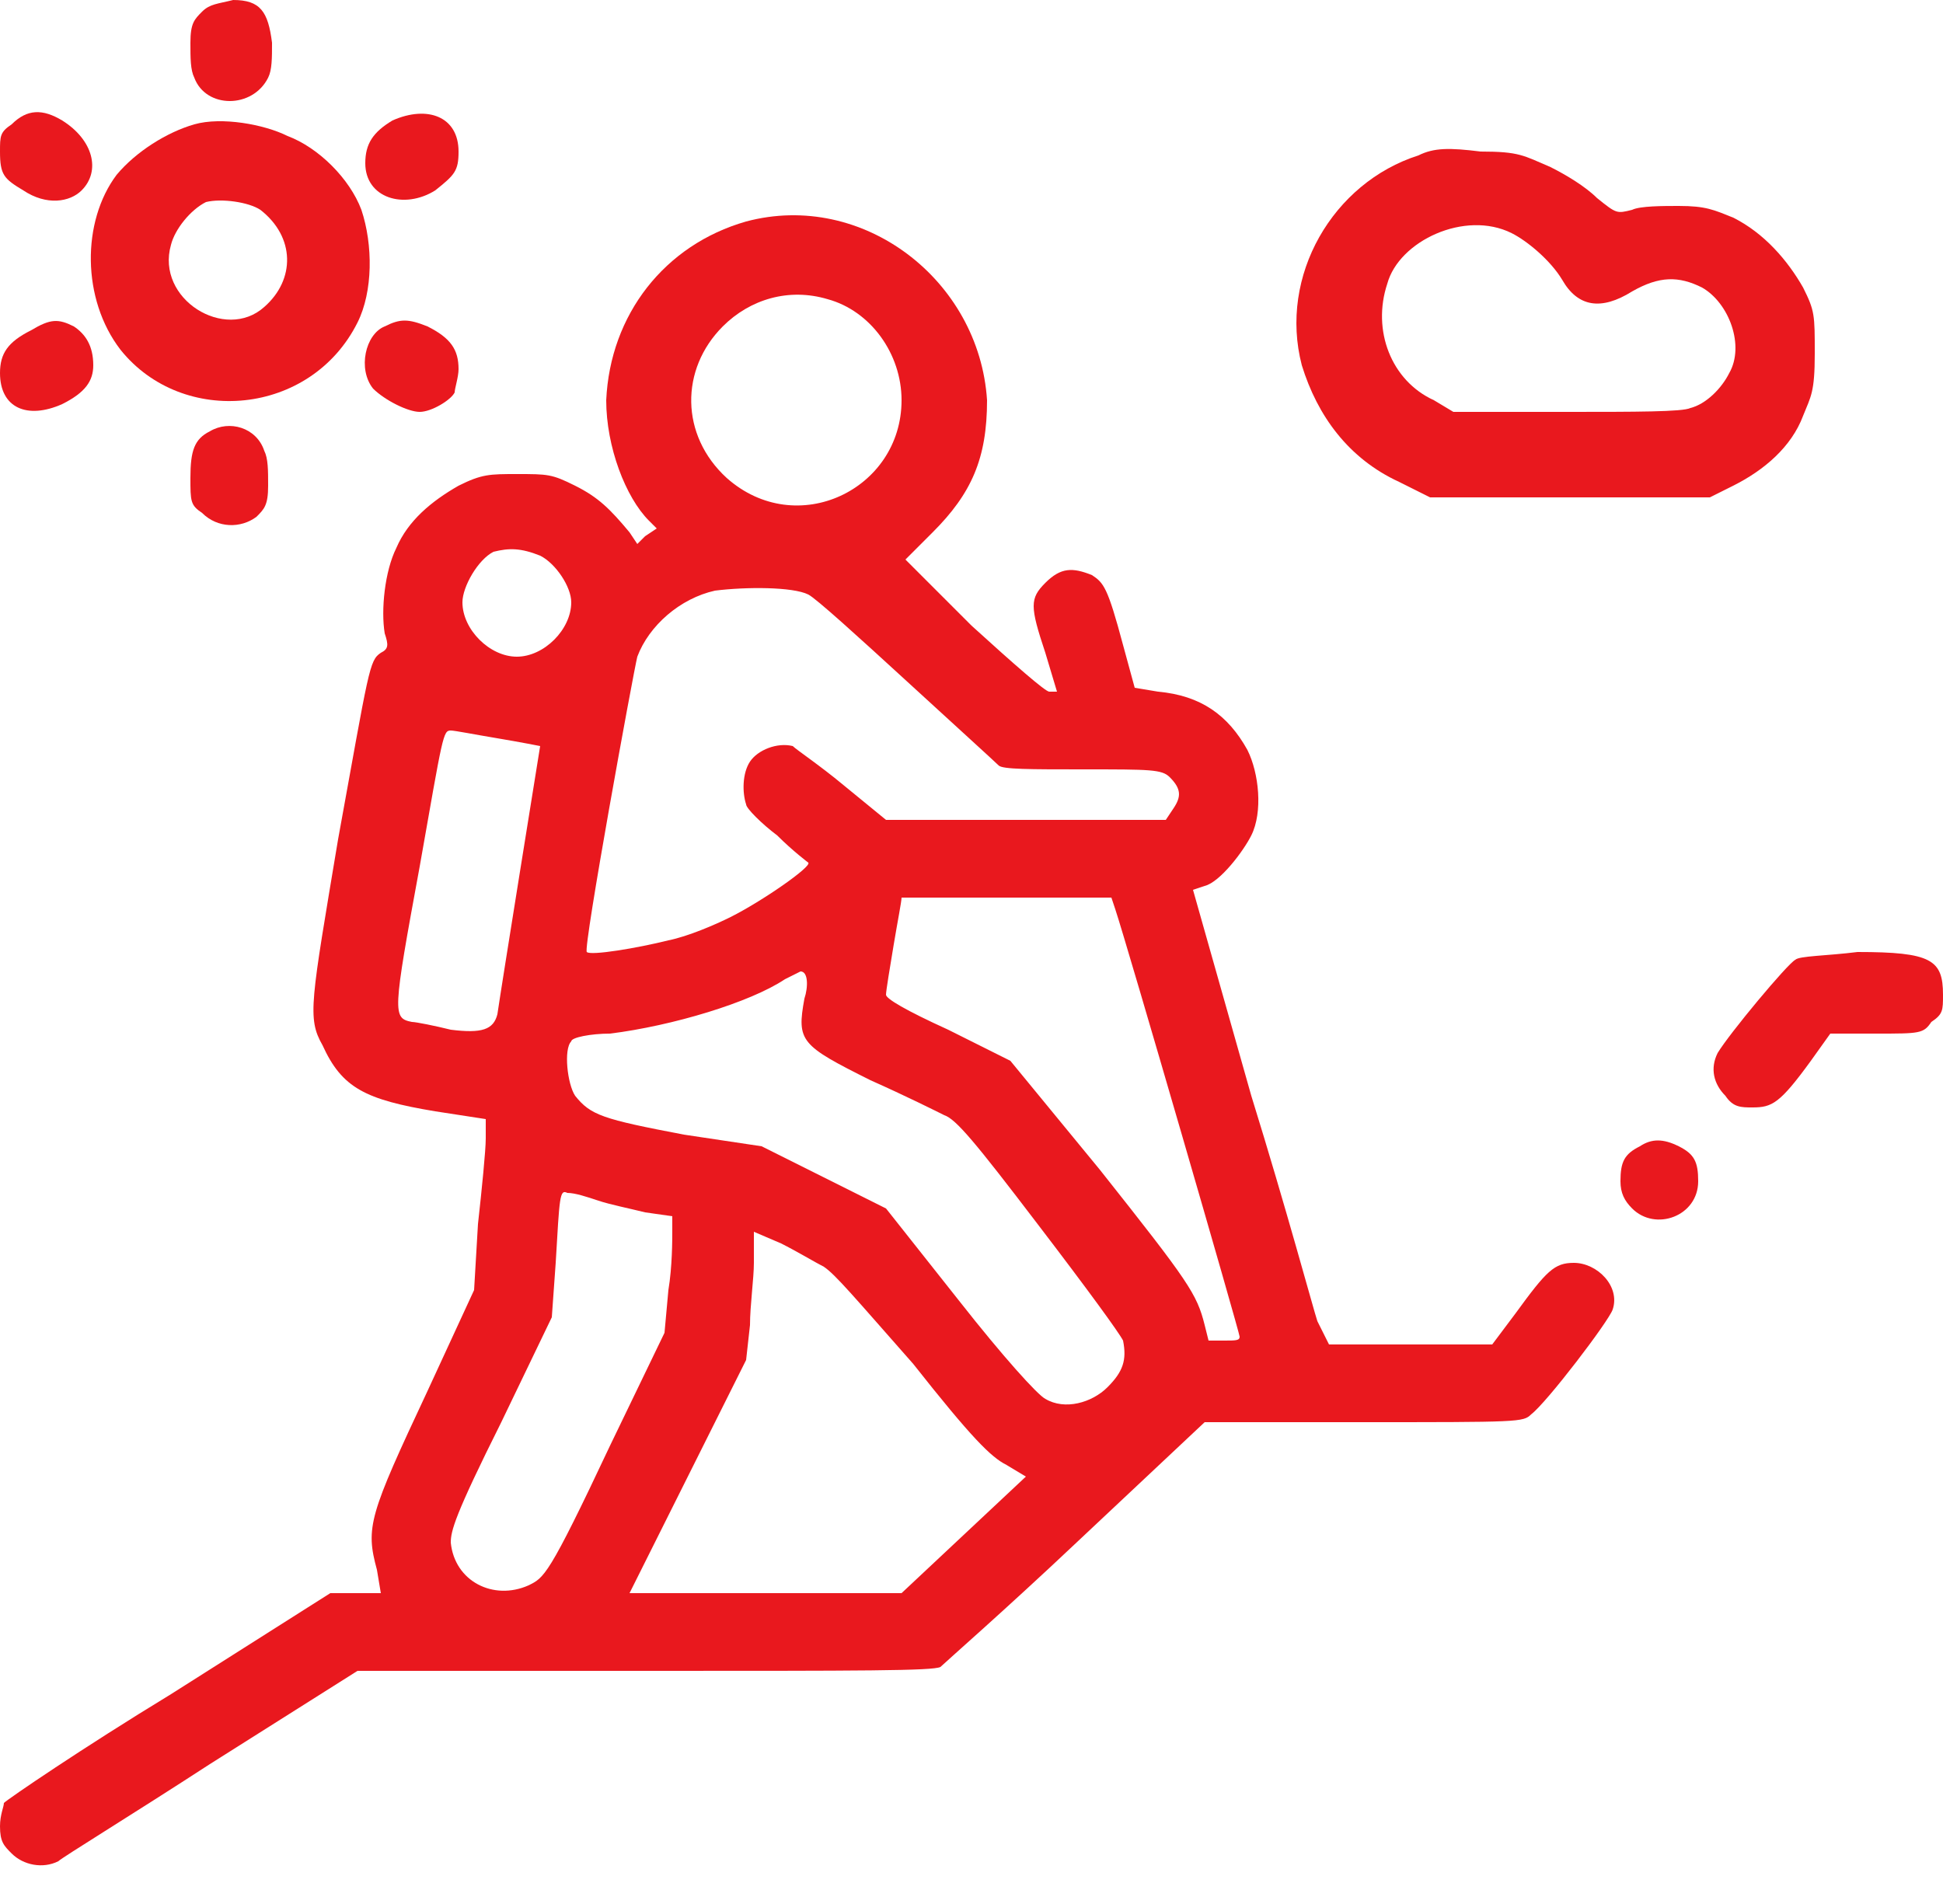 <?xml version="1.0" encoding="utf-8"?>
<!-- Generator: Adobe Illustrator 26.0.1, SVG Export Plug-In . SVG Version: 6.00 Build 0)  -->
<svg version="1.1" id="Layer_1" xmlns="http://www.w3.org/2000/svg" xmlns:xlink="http://www.w3.org/1999/xlink" x="0px" y="0px"
	 viewBox="0 0 50 49" style="enable-background:new 0 0 50 49;" xml:space="preserve">
<style type="text/css">
	.st0{fill:#E9181E;}
</style>
<path class="st0" d="M5.2,0.3C5,0.5,4.9,0.6,4.9,1.1c0,0.4,0,0.7,0.1,0.9c0.3,0.8,1.5,0.8,1.9,0c0.1-0.2,0.1-0.5,0.1-0.9
	c-0.1-0.8-0.3-1.1-1-1.1C5.6,0.1,5.4,0.1,5.2,0.3z"/>
<path class="st0" d="M0.3,3.2C0,3.4,0,3.5,0,3.9c0,0.6,0.1,0.7,0.6,1c0.6,0.4,1.2,0.3,1.5,0c0.5-0.5,0.3-1.3-0.5-1.8
	C1.1,2.8,0.7,2.8,0.3,3.2z"/>
<path class="st0" d="M10.1,3.1C9.6,3.4,9.4,3.7,9.4,4.2c0,0.9,1,1.2,1.8,0.7c0.5-0.4,0.6-0.5,0.6-1C11.8,3,11,2.7,10.1,3.1z"/>
<path class="st0" d="M5,3.2C4.3,3.4,3.5,3.9,3,4.5C2.1,5.7,2.1,7.7,3.1,9C4.7,11,8,10.7,9.2,8.3c0.4-0.8,0.4-2,0.1-2.9
	C9,4.6,8.2,3.8,7.4,3.5C6.8,3.2,5.7,3,5,3.2z M6.7,5.4c0.9,0.7,0.9,1.8,0.1,2.5C5.8,8.8,4,7.7,4.4,6.3c0.1-0.4,0.5-0.9,0.9-1.1
	C5.7,5.1,6.4,5.2,6.7,5.4z"/>
<path class="st0" d="M36.5,4c-2.2,0.7-3.6,3.1-3,5.4c0.4,1.3,1.2,2.4,2.5,3l0.8,0.4h3.6h3.6l0.6-0.3c0.8-0.4,1.5-1,1.8-1.8
	c0.2-0.5,0.3-0.6,0.3-1.6c0-1,0-1.1-0.3-1.7c-0.4-0.7-1-1.4-1.8-1.8c-0.5-0.2-0.7-0.3-1.4-0.3c-0.4,0-1,0-1.2,0.1
	c-0.4,0.1-0.4,0.1-0.9-0.3c-0.3-0.3-0.8-0.6-1.2-0.8c-0.7-0.3-0.8-0.4-1.8-0.4C37.3,3.8,36.9,3.8,36.5,4z M38.9,6
	c0.4,0.2,1,0.7,1.3,1.2c0.4,0.7,1,0.8,1.8,0.3c0.7-0.4,1.2-0.4,1.8-0.1c0.7,0.4,1.1,1.5,0.7,2.2c-0.2,0.4-0.6,0.8-1,0.9
	c-0.2,0.1-1.4,0.1-3.2,0.1h-2.9l-0.5-0.3c-1.1-0.5-1.6-1.8-1.2-3C36,6.2,37.7,5.4,38.9,6z"/>
<path class="st0" d="M19.2,5.7c-2.1,0.6-3.5,2.4-3.6,4.6c0,1.2,0.5,2.5,1.1,3.1l0.2,0.2l-0.3,0.2L16.4,14l-0.2-0.3
	c-0.5-0.6-0.8-0.9-1.4-1.2c-0.6-0.3-0.7-0.3-1.5-0.3c-0.7,0-0.9,0-1.5,0.3c-0.7,0.4-1.3,0.9-1.6,1.6c-0.3,0.6-0.4,1.6-0.3,2.2
	c0.1,0.3,0.1,0.4-0.1,0.5c-0.3,0.2-0.3,0.4-1.1,4.8c-0.7,4.2-0.8,4.6-0.4,5.3c0.5,1.1,1.1,1.4,2.9,1.7l1.3,0.2l0,0.5
	c0,0.3-0.1,1.3-0.2,2.2l-0.1,1.7L11,35.8c-1.5,3.2-1.6,3.5-1.3,4.6L9.8,41H9.2H8.5l-4.1,2.6c-2.3,1.4-4.2,2.7-4.3,2.8
	C0.1,46.5,0,46.7,0,47c0,0.4,0.1,0.5,0.3,0.7c0.3,0.3,0.8,0.4,1.2,0.2c0.1-0.1,1.9-1.2,3.9-2.5L9.2,43h7.4c5.6,0,7.4,0,7.6-0.1
	c0.1-0.1,1.7-1.5,3.5-3.2l3.3-3.1H35c4.1,0,4.2,0,4.4-0.2c0.4-0.3,2-2.4,2.1-2.7c0.2-0.6-0.4-1.2-1-1.2c-0.5,0-0.7,0.2-1.5,1.3
	l-0.6,0.8l-2.1,0h-2.1L33.9,34c-0.1-0.3-0.8-2.9-1.7-5.8l-1.5-5.3l0.3-0.1c0.4-0.1,1-0.9,1.2-1.3c0.3-0.6,0.2-1.6-0.1-2.2
	c-0.5-0.9-1.2-1.4-2.3-1.5l-0.6-0.1l-0.3-1.1c-0.4-1.5-0.5-1.6-0.8-1.8c-0.5-0.2-0.8-0.2-1.2,0.2c-0.4,0.4-0.4,0.6,0,1.8l0.3,1
	l-0.2,0c-0.1,0-0.9-0.7-2-1.7l-1.7-1.7l0.7-0.7c1-1,1.4-1.9,1.4-3.4C25.2,7.2,22.2,4.9,19.2,5.7z M21.3,7.7c1.1,0.3,1.9,1.4,1.9,2.6
	c0,2.3-2.7,3.6-4.5,2c-1.2-1.1-1.2-2.8-0.1-3.9C19.3,7.7,20.3,7.4,21.3,7.7z M13.9,14.3c0.4,0.2,0.8,0.8,0.8,1.2
	c0,0.7-0.7,1.4-1.4,1.4c-0.7,0-1.4-0.7-1.4-1.4c0-0.4,0.4-1.1,0.8-1.3C13.1,14.1,13.4,14.1,13.9,14.3z M20.8,15.3
	c0.2,0.1,1.3,1.1,2.5,2.2c1.2,1.1,2.3,2.1,2.4,2.2c0.1,0.1,0.8,0.1,2.2,0.1c1.7,0,2,0,2.2,0.2c0.3,0.3,0.3,0.5,0.1,0.8L30,21.1h-3.6
	h-3.6l-1.1-0.9c-0.6-0.5-1.2-0.9-1.3-1c-0.4-0.1-0.9,0.1-1.1,0.4c-0.2,0.3-0.2,0.8-0.1,1.1c0,0.1,0.4,0.5,0.8,0.8
	c0.4,0.4,0.8,0.7,0.8,0.7c0.1,0.1-1.2,1-2,1.4c-0.4,0.2-1.1,0.5-1.6,0.6c-0.8,0.2-2,0.4-2.1,0.3c-0.1-0.1,1.2-7.2,1.3-7.6
	c0.3-0.8,1.1-1.5,2-1.7C19.2,15.1,20.4,15.1,20.8,15.3z M12.8,19c0.6,0.1,1.1,0.2,1.1,0.2c0,0-1,6.2-1.1,6.9
	c-0.1,0.4-0.4,0.5-1.2,0.4c-0.4-0.1-0.9-0.2-1-0.2c-0.5-0.1-0.5-0.2,0.2-4c0.6-3.4,0.6-3.5,0.8-3.5C11.7,18.8,12.2,18.9,12.8,19z
	 M28.7,23.4c0.3,0.9,3.2,10.9,3.2,11c0,0.1-0.1,0.1-0.4,0.1h-0.4L31,34.1c-0.2-0.8-0.4-1.1-2.7-4L26,27.3l-1.6-0.8
	c-1.1-0.5-1.6-0.8-1.6-0.9c0-0.1,0.1-0.7,0.2-1.3c0.1-0.6,0.2-1.1,0.2-1.2c0,0,1.2,0,2.7,0h2.7L28.7,23.4z M20.7,25.7
	c-0.2,1.1-0.1,1.2,1.7,2.1c0.9,0.4,1.7,0.8,1.9,0.9c0.3,0.1,0.8,0.7,2.4,2.8c1.3,1.7,2.1,2.8,2.2,3c0.1,0.5,0,0.8-0.4,1.2
	c-0.4,0.4-1.1,0.6-1.6,0.3c-0.2-0.1-1.1-1.1-2.2-2.5l-1.9-2.4l-1.6-0.8l-1.6-0.8l-2-0.3c-2.1-0.4-2.4-0.5-2.8-1
	c-0.2-0.3-0.3-1.2-0.1-1.4c0-0.1,0.5-0.2,1-0.2c1.6-0.2,3.6-0.8,4.5-1.4c0.2-0.1,0.4-0.2,0.4-0.2C20.8,25,20.8,25.4,20.7,25.7z
	 M15.4,30.9c0.3,0.1,0.8,0.2,1.2,0.3l0.7,0.1v0.4c0,0.2,0,0.9-0.1,1.5l-0.1,1.1l-1.4,2.9c-1.6,3.4-1.7,3.4-2.1,3.6
	c-0.9,0.4-1.9-0.1-2-1.1c0-0.3,0.1-0.7,1.3-3.1l1.3-2.7l0.1-1.4c0.1-1.7,0.1-1.9,0.3-1.8C14.8,30.7,15.1,30.8,15.4,30.9z M21.2,32.6
	c0.3,0.2,0.8,0.8,2.3,2.5c1.5,1.9,2,2.4,2.4,2.6l0.5,0.3l-1.6,1.5L23.2,41h-3.5c-1.9,0-3.5,0-3.5,0c0,0,0.7-1.4,1.5-3l1.5-3l0.1-0.9
	c0-0.5,0.1-1.2,0.1-1.6l0-0.8l0.7,0.3C20.5,32.2,21,32.5,21.2,32.6z"/>
<path class="st0" d="M0.8,8.5C0.2,8.8,0,9.1,0,9.6c0,0.9,0.7,1.2,1.6,0.8c0.6-0.3,0.8-0.6,0.8-1c0-0.5-0.2-0.8-0.5-1
	C1.5,8.2,1.3,8.2,0.8,8.5z"/>
<path class="st0" d="M9.9,8.4C9.4,8.6,9.2,9.5,9.6,10c0.3,0.3,0.9,0.6,1.2,0.6s0.8-0.3,0.9-0.5c0-0.1,0.1-0.4,0.1-0.6
	c0-0.5-0.2-0.8-0.8-1.1C10.5,8.2,10.3,8.2,9.9,8.4z"/>
<path class="st0" d="M5.4,11.1c-0.4,0.2-0.5,0.5-0.5,1.2c0,0.6,0,0.7,0.3,0.9c0.4,0.4,1,0.4,1.4,0.1c0.2-0.2,0.3-0.3,0.3-0.8
	c0-0.4,0-0.7-0.1-0.9C6.6,11,5.9,10.8,5.4,11.1z"/>
<path class="st0" d="M46.2,24.7c-0.2,0.1-1.7,1.9-2,2.4c-0.2,0.4-0.1,0.8,0.2,1.1c0.2,0.3,0.4,0.3,0.7,0.3c0.5,0,0.7-0.1,1.5-1.2
	l0.5-0.7h1.2c1.1,0,1.2,0,1.4-0.3c0.3-0.2,0.3-0.3,0.3-0.7c0-0.9-0.3-1.1-2.2-1.1C47,24.6,46.3,24.6,46.2,24.7z"/>
<path class="st0" d="M42.2,29.5c-0.4,0.2-0.5,0.4-0.5,0.9c0,0.3,0.1,0.5,0.3,0.7c0.6,0.6,1.7,0.2,1.7-0.7c0-0.5-0.1-0.7-0.5-0.9
	C42.8,29.3,42.5,29.3,42.2,29.5z"/>
</svg>
